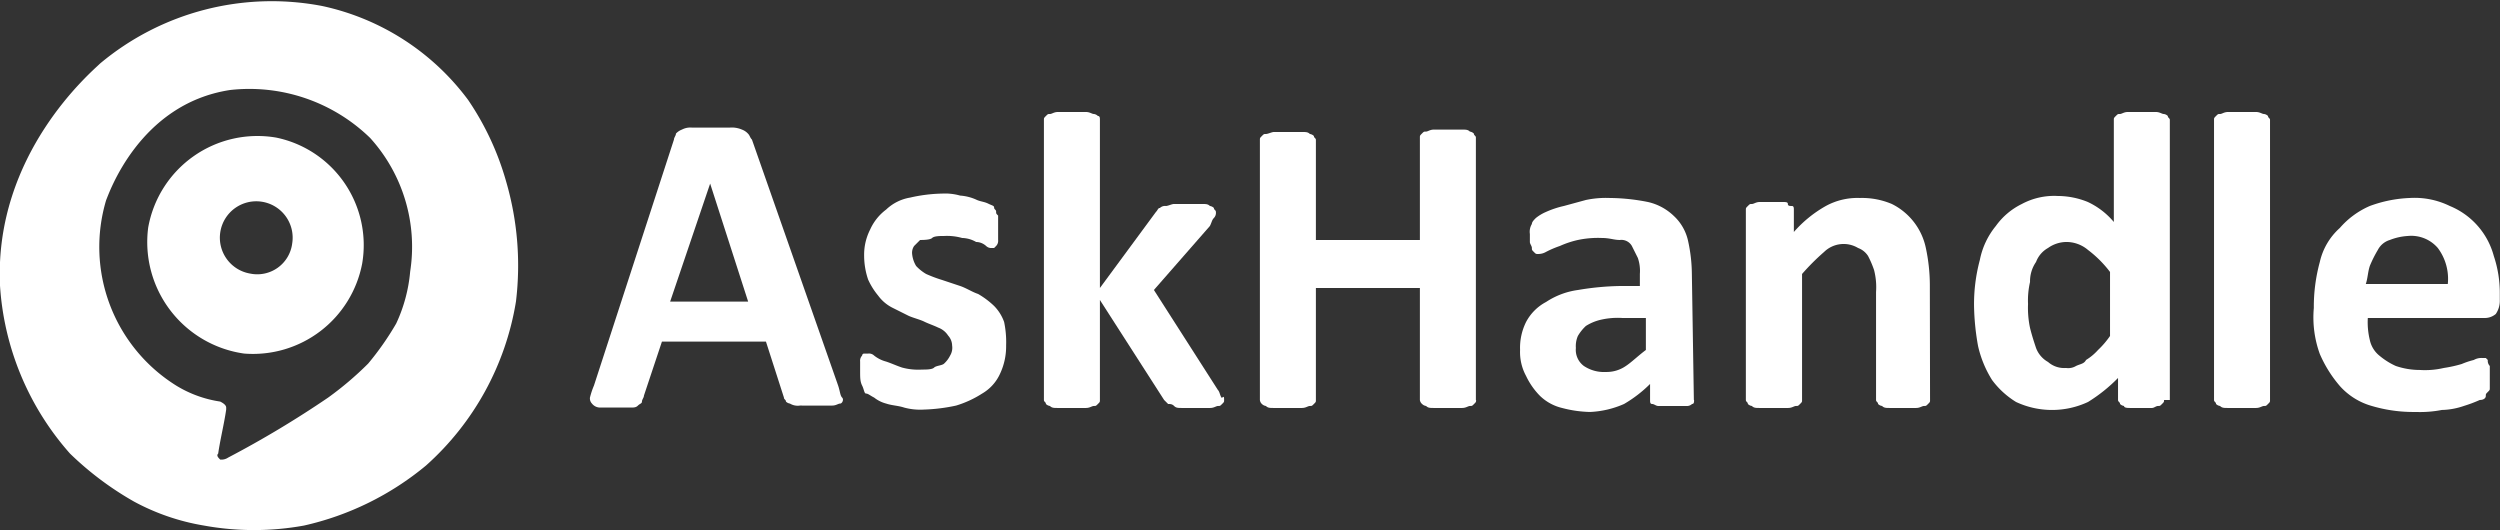 <svg xmlns="http://www.w3.org/2000/svg" viewBox="0 0 125.01 26.51"><rect x="0" y="0" width="125.01" height="26.51" fill="#333333" stroke="none"/><defs><style>.cls-1{isolation:isolate;}.cls-2{fill:#fff;}</style></defs><g id="Layer_2" data-name="Layer 2"><g id="Layer_1-2" data-name="Layer 1"><g id="Layer_2-2" data-name="Layer 2"><g id="askhandle"><g class="cls-1"><path class="cls-2" d="M41.91,19.28c.1.3.1.5.2.6s0,.3-.1.3-.2.1-.4.1H40a.75.75,0,0,1-.5-.1.35.35,0,0,1-.2-.1c0-.1-.1-.1-.1-.2l-.9-2.8h-5.2l-.9,2.7c0,.1-.1.2-.1.3s-.1.1-.2.2-.2.1-.4.1H30a.52.52,0,0,1-.4-.2.37.37,0,0,1-.1-.3,3.93,3.93,0,0,1,.2-.6l4-12.3c0-.1.1-.2.1-.3a.77.77,0,0,1,.3-.2.9.9,0,0,1,.5-.1h1.9a1.27,1.27,0,0,1,.6.1.77.77,0,0,1,.3.2c.1.1.1.2.2.3Zm-6.4-10.1h0l-2,5.9h3.9Z"/><path class="cls-2" d="M50.31,17.28a3.19,3.19,0,0,1-.3,1.4,2.19,2.19,0,0,1-.9,1,5.17,5.17,0,0,1-1.3.6,8.75,8.75,0,0,1-1.6.2,3.08,3.08,0,0,1-1-.1c-.3-.1-.6-.1-.9-.2a1.63,1.63,0,0,1-.6-.3c-.2-.1-.3-.2-.4-.2s-.1-.2-.2-.4-.1-.4-.1-.7v-.5a.37.37,0,0,1,.1-.3.1.1,0,0,1,.1-.1h.2a.37.37,0,0,1,.3.1,1.63,1.63,0,0,0,.6.3c.3.1.5.2.8.3a3.08,3.08,0,0,0,1,.1c.2,0,.5,0,.6-.1s.4-.1.5-.2a1.38,1.38,0,0,0,.3-.4.75.75,0,0,0,.1-.5.76.76,0,0,0-.2-.5,1,1,0,0,0-.5-.4c-.2-.1-.5-.2-.7-.3s-.6-.2-.8-.3l-.8-.4a2,2,0,0,1-.7-.6,3.51,3.51,0,0,1-.5-.8,3.73,3.73,0,0,1-.2-1.2,2.77,2.77,0,0,1,.3-1.3,2.54,2.54,0,0,1,.8-1,2.28,2.28,0,0,1,1.2-.6,7.77,7.77,0,0,1,1.6-.2,2.77,2.77,0,0,1,.9.1,2.35,2.35,0,0,1,.8.2c.2.1.4.1.6.2s.3.1.3.2.1.1.1.2,0,.1.1.2V12a.37.37,0,0,1-.1.3l-.1.1h-.1a.37.37,0,0,1-.3-.1.76.76,0,0,0-.5-.2,1.45,1.45,0,0,0-.7-.2,2.77,2.77,0,0,0-.9-.1c-.2,0-.5,0-.6.1s-.5.1-.6.1l-.3.3a.6.6,0,0,0-.1.4,1.42,1.42,0,0,0,.2.6,2.18,2.18,0,0,0,.5.4,6.89,6.89,0,0,0,.8.3l.9.3c.3.1.6.3.9.4a4.17,4.17,0,0,1,.8.6,2.18,2.18,0,0,1,.5.8A4.87,4.87,0,0,1,50.31,17.28Z"/><path class="cls-2" d="M61.21,20c0,.1,0,.1-.1.2s-.1.1-.2.1-.2.1-.4.1h-1.4c-.2,0-.3,0-.4-.1s-.2-.1-.3-.1l-.2-.2L55,15v5c0,.1,0,.1-.1.2s-.1.1-.2.1-.2.1-.4.1h-1.4c-.2,0-.3,0-.4-.1a.35.35,0,0,1-.2-.1c0-.1-.1-.1-.1-.2V6c0-.1,0-.1.1-.2s.1-.1.2-.1.2-.1.4-.1h1.4c.2,0,.3.1.4.1a.35.35,0,0,1,.2.1c.1,0,.1.1.1.2v8.4l2.8-3.8c.1-.1.1-.2.2-.2a.37.37,0,0,1,.3-.1c.1,0,.3-.1.4-.1h1.4c.2,0,.3,0,.4.1a.35.35,0,0,1,.2.1c0,.1.1.1.1.2a.37.37,0,0,1-.1.3c-.1.1-.1.2-.2.4l-2.8,3.2,3.2,5c.1.1.1.3.2.4C61.21,19.78,61.21,19.88,61.21,20Z"/><path class="cls-2" d="M73.81,20c0,.1,0,.1-.1.2s-.1.1-.2.1-.2.1-.4.1h-1.4c-.2,0-.3,0-.4-.1a.35.35,0,0,1-.2-.1A.31.31,0,0,1,71,20v-5.6h-5.2V20c0,.1,0,.1-.1.2s-.1.1-.2.1-.2.1-.4.1h-1.4c-.2,0-.3,0-.4-.1a.35.35,0,0,1-.2-.1A.31.31,0,0,1,63,20V7c0-.1,0-.1.1-.2s.1-.1.2-.1.3-.1.4-.1h1.4c.2,0,.3,0,.4.1a.35.35,0,0,1,.2.1c0,.1.1.1.1.2v5H71V6.88c0-.1,0-.1.1-.2s.1-.1.2-.1.2-.1.4-.1h1.4c.2,0,.3,0,.4.1a.35.35,0,0,1,.2.1c0,.1.1.1.1.2V20Z"/><path class="cls-2" d="M84.71,20c0,.1,0,.2-.1.2a.37.37,0,0,1-.3.1h-1.4c-.1,0-.2-.1-.3-.1s-.1-.1-.1-.2v-.8a6.42,6.42,0,0,1-1.3,1,4.71,4.71,0,0,1-1.7.4,5.9,5.9,0,0,1-1.4-.2,2.38,2.38,0,0,1-1.1-.6,3.59,3.59,0,0,1-.7-1,2.5,2.5,0,0,1-.3-1.3,2.9,2.9,0,0,1,.3-1.4,2.4,2.4,0,0,1,1-1,3.82,3.82,0,0,1,1.6-.6,13.79,13.79,0,0,1,2.2-.2H82v-.6a2,2,0,0,0-.1-.8l-.3-.6A.6.6,0,0,0,81,12c-.3,0-.5-.1-.9-.1a4.87,4.87,0,0,0-1.2.1,4.65,4.65,0,0,0-.9.3,4.88,4.88,0,0,0-.7.3.76.76,0,0,1-.4.1c-.1,0-.1,0-.2-.1s-.1-.1-.1-.2-.1-.2-.1-.3v-.4a.75.75,0,0,1,.1-.5c0-.1.1-.2.2-.3a2.19,2.19,0,0,1,.5-.3,4.65,4.65,0,0,1,.9-.3l1.1-.3a4.87,4.87,0,0,1,1.2-.1,10.07,10.07,0,0,1,1.9.2,2.73,2.73,0,0,1,1.3.7,2.4,2.4,0,0,1,.7,1.2,7.93,7.93,0,0,1,.2,1.7l.1,6.3Zm-2.6-4.1h-1A3.75,3.75,0,0,0,80,16a2.39,2.39,0,0,0-.7.3,2.18,2.18,0,0,0-.4.5,1.27,1.27,0,0,0-.1.6,1,1,0,0,0,.4.9,1.8,1.8,0,0,0,1.1.3,1.69,1.69,0,0,0,1-.3c.3-.2.6-.5,1-.8v-1.6Z"/><path class="cls-2" d="M96.51,20c0,.1,0,.1-.1.2s-.1.1-.2.1-.2.1-.4.1h-1.3c-.2,0-.3,0-.4-.1a.35.35,0,0,1-.2-.1c0-.1-.1-.1-.1-.2v-5.4a3.42,3.42,0,0,0-.1-1.1,4.88,4.88,0,0,0-.3-.7,1,1,0,0,0-.5-.4,1.4,1.4,0,0,0-1.7.2,11.3,11.3,0,0,0-1.1,1.1V20c0,.1,0,.1-.1.2s-.1.1-.2.1-.2.1-.4.1H88c-.2,0-.3,0-.4-.1a.35.35,0,0,1-.2-.1c0-.1-.1-.1-.1-.2v-9.5c0-.1,0-.1.1-.2s.1-.1.2-.1.2-.1.4-.1h1.1c.2,0,.3,0,.3.1s.1.1.2.1.1.1.1.2v1.1a6.1,6.1,0,0,1,1.6-1.3,3.29,3.29,0,0,1,1.7-.4,3.81,3.81,0,0,1,1.6.3,3.18,3.18,0,0,1,1.7,2.2,9,9,0,0,1,.2,1.8Z"/><path class="cls-2" d="M108.21,20c0,.1,0,.1-.1.2s-.1.1-.2.1-.2.1-.3.1h-1.1c-.1,0-.3,0-.3-.1a.35.35,0,0,1-.2-.1c0-.1-.1-.1-.1-.2v-1.1a7.89,7.89,0,0,1-1.5,1.2,4.25,4.25,0,0,1-3.6,0,4.26,4.26,0,0,1-1.2-1.1,5.44,5.44,0,0,1-.7-1.7,12.31,12.31,0,0,1-.2-2A8.52,8.52,0,0,1,99,13a3.85,3.85,0,0,1,.8-1.7,3.48,3.48,0,0,1,1.3-1.1,3.42,3.42,0,0,1,1.8-.4,4,4,0,0,1,1.5.3,3.79,3.79,0,0,1,1.3,1V6c0-.1,0-.1.1-.2s.1-.1.2-.1.2-.1.4-.1h1.4c.2,0,.3.1.4.1a.35.35,0,0,1,.2.1c0,.1.1.1.1.2V20Zm-2.7-6.4a5.63,5.63,0,0,0-1.1-1.1,1.67,1.67,0,0,0-1.1-.4,1.61,1.61,0,0,0-.9.3,1.34,1.34,0,0,0-.6.7,1.69,1.69,0,0,0-.3,1,4.1,4.1,0,0,0-.1,1.1,4.87,4.87,0,0,0,.1,1.2c.1.4.2.7.3,1a1.34,1.34,0,0,0,.6.7,1.22,1.22,0,0,0,.9.3.75.75,0,0,0,.5-.1c.2-.1.4-.1.5-.3a2.65,2.65,0,0,0,.6-.5,4.35,4.35,0,0,0,.6-.7Z"/><path class="cls-2" d="M113.51,20c0,.1,0,.1-.1.2s-.1.1-.2.1-.2.1-.4.1h-1.4c-.2,0-.3,0-.4-.1a.35.35,0,0,1-.2-.1c0-.1-.1-.1-.1-.2V6c0-.1,0-.1.1-.2s.1-.1.2-.1.2-.1.4-.1h1.4c.2,0,.3.1.4.1a.35.35,0,0,1,.2.1c0,.1.1.1.1.2Z"/><path class="cls-2" d="M125,15a1.17,1.17,0,0,1-.2.7.85.85,0,0,1-.6.2h-5.8a3.75,3.75,0,0,0,.1,1.1,1.37,1.37,0,0,0,.5.8,3.51,3.51,0,0,0,.8.5,3.73,3.73,0,0,0,1.2.2,4.12,4.12,0,0,0,1.2-.1,6.37,6.37,0,0,0,.9-.2,3.93,3.93,0,0,1,.6-.2.76.76,0,0,1,.4-.1h.2l.1.1a.37.37,0,0,0,.1.3v1.1c0,.1,0,.1-.1.2s-.1.1-.1.2-.1.2-.3.2a6.89,6.89,0,0,1-.8.3,3.59,3.59,0,0,1-1.1.2,5.7,5.7,0,0,1-1.3.1,7.32,7.32,0,0,1-2.2-.3,3.36,3.36,0,0,1-1.6-1,6.24,6.24,0,0,1-1-1.6,5.36,5.36,0,0,1-.3-2.3,8.52,8.52,0,0,1,.3-2.3,3.23,3.23,0,0,1,1-1.7,4.18,4.18,0,0,1,1.5-1.1,6.47,6.47,0,0,1,2-.4,4,4,0,0,1,2,.4,3.75,3.75,0,0,1,2.2,2.5,5.82,5.82,0,0,1,.3,1.9Zm-2.6-.8a2.57,2.57,0,0,0-.5-1.8,1.75,1.75,0,0,0-1.5-.6,2.92,2.92,0,0,0-.9.2,1,1,0,0,0-.6.5,5.94,5.94,0,0,0-.4.8c-.1.3-.1.6-.2.9Z"/></g><path class="cls-2" d="M25.31,9.08A14,14,0,0,0,23.41,5a12.31,12.31,0,0,0-7.3-4.7A13.38,13.38,0,0,0,5,3.18c-.4.4-5.3,4.5-5,11.1a14,14,0,0,0,3.5,8.4,15.74,15.74,0,0,0,3.2,2.4,11.18,11.18,0,0,0,3.5,1.2,14,14,0,0,0,5,0,14.54,14.54,0,0,0,6.1-3,14,14,0,0,0,4.5-8.2A15,15,0,0,0,25.31,9.08Zm-4.8,4.5a7.71,7.71,0,0,1-.7,2.6,14.29,14.29,0,0,1-1.4,2,16.32,16.32,0,0,1-2,1.7,50.88,50.88,0,0,1-5,3,.6.6,0,0,1-.4.1c-.1-.1-.2-.2-.1-.3h0c.1-.7.3-1.5.4-2.2v-.1q0-.15-.3-.3a5.84,5.84,0,0,1-2.2-.8A8.17,8.17,0,0,1,5.31,10c.1-.2,1.6-4.8,6.2-5.5a8.66,8.66,0,0,1,7,2.4A8.1,8.1,0,0,1,20.51,13.58Z"/><path class="cls-2" d="M13.81,6.88a5.55,5.55,0,0,0-6.4,4.5,5.63,5.63,0,0,0,4.8,6.3,5.56,5.56,0,0,0,5.9-4.5A5.49,5.49,0,0,0,13.81,6.88Zm-1.3,6.8a1.82,1.82,0,1,1,2.1-1.5,1.76,1.76,0,0,1-2.1,1.5Z"/></g></g></g></g></svg>